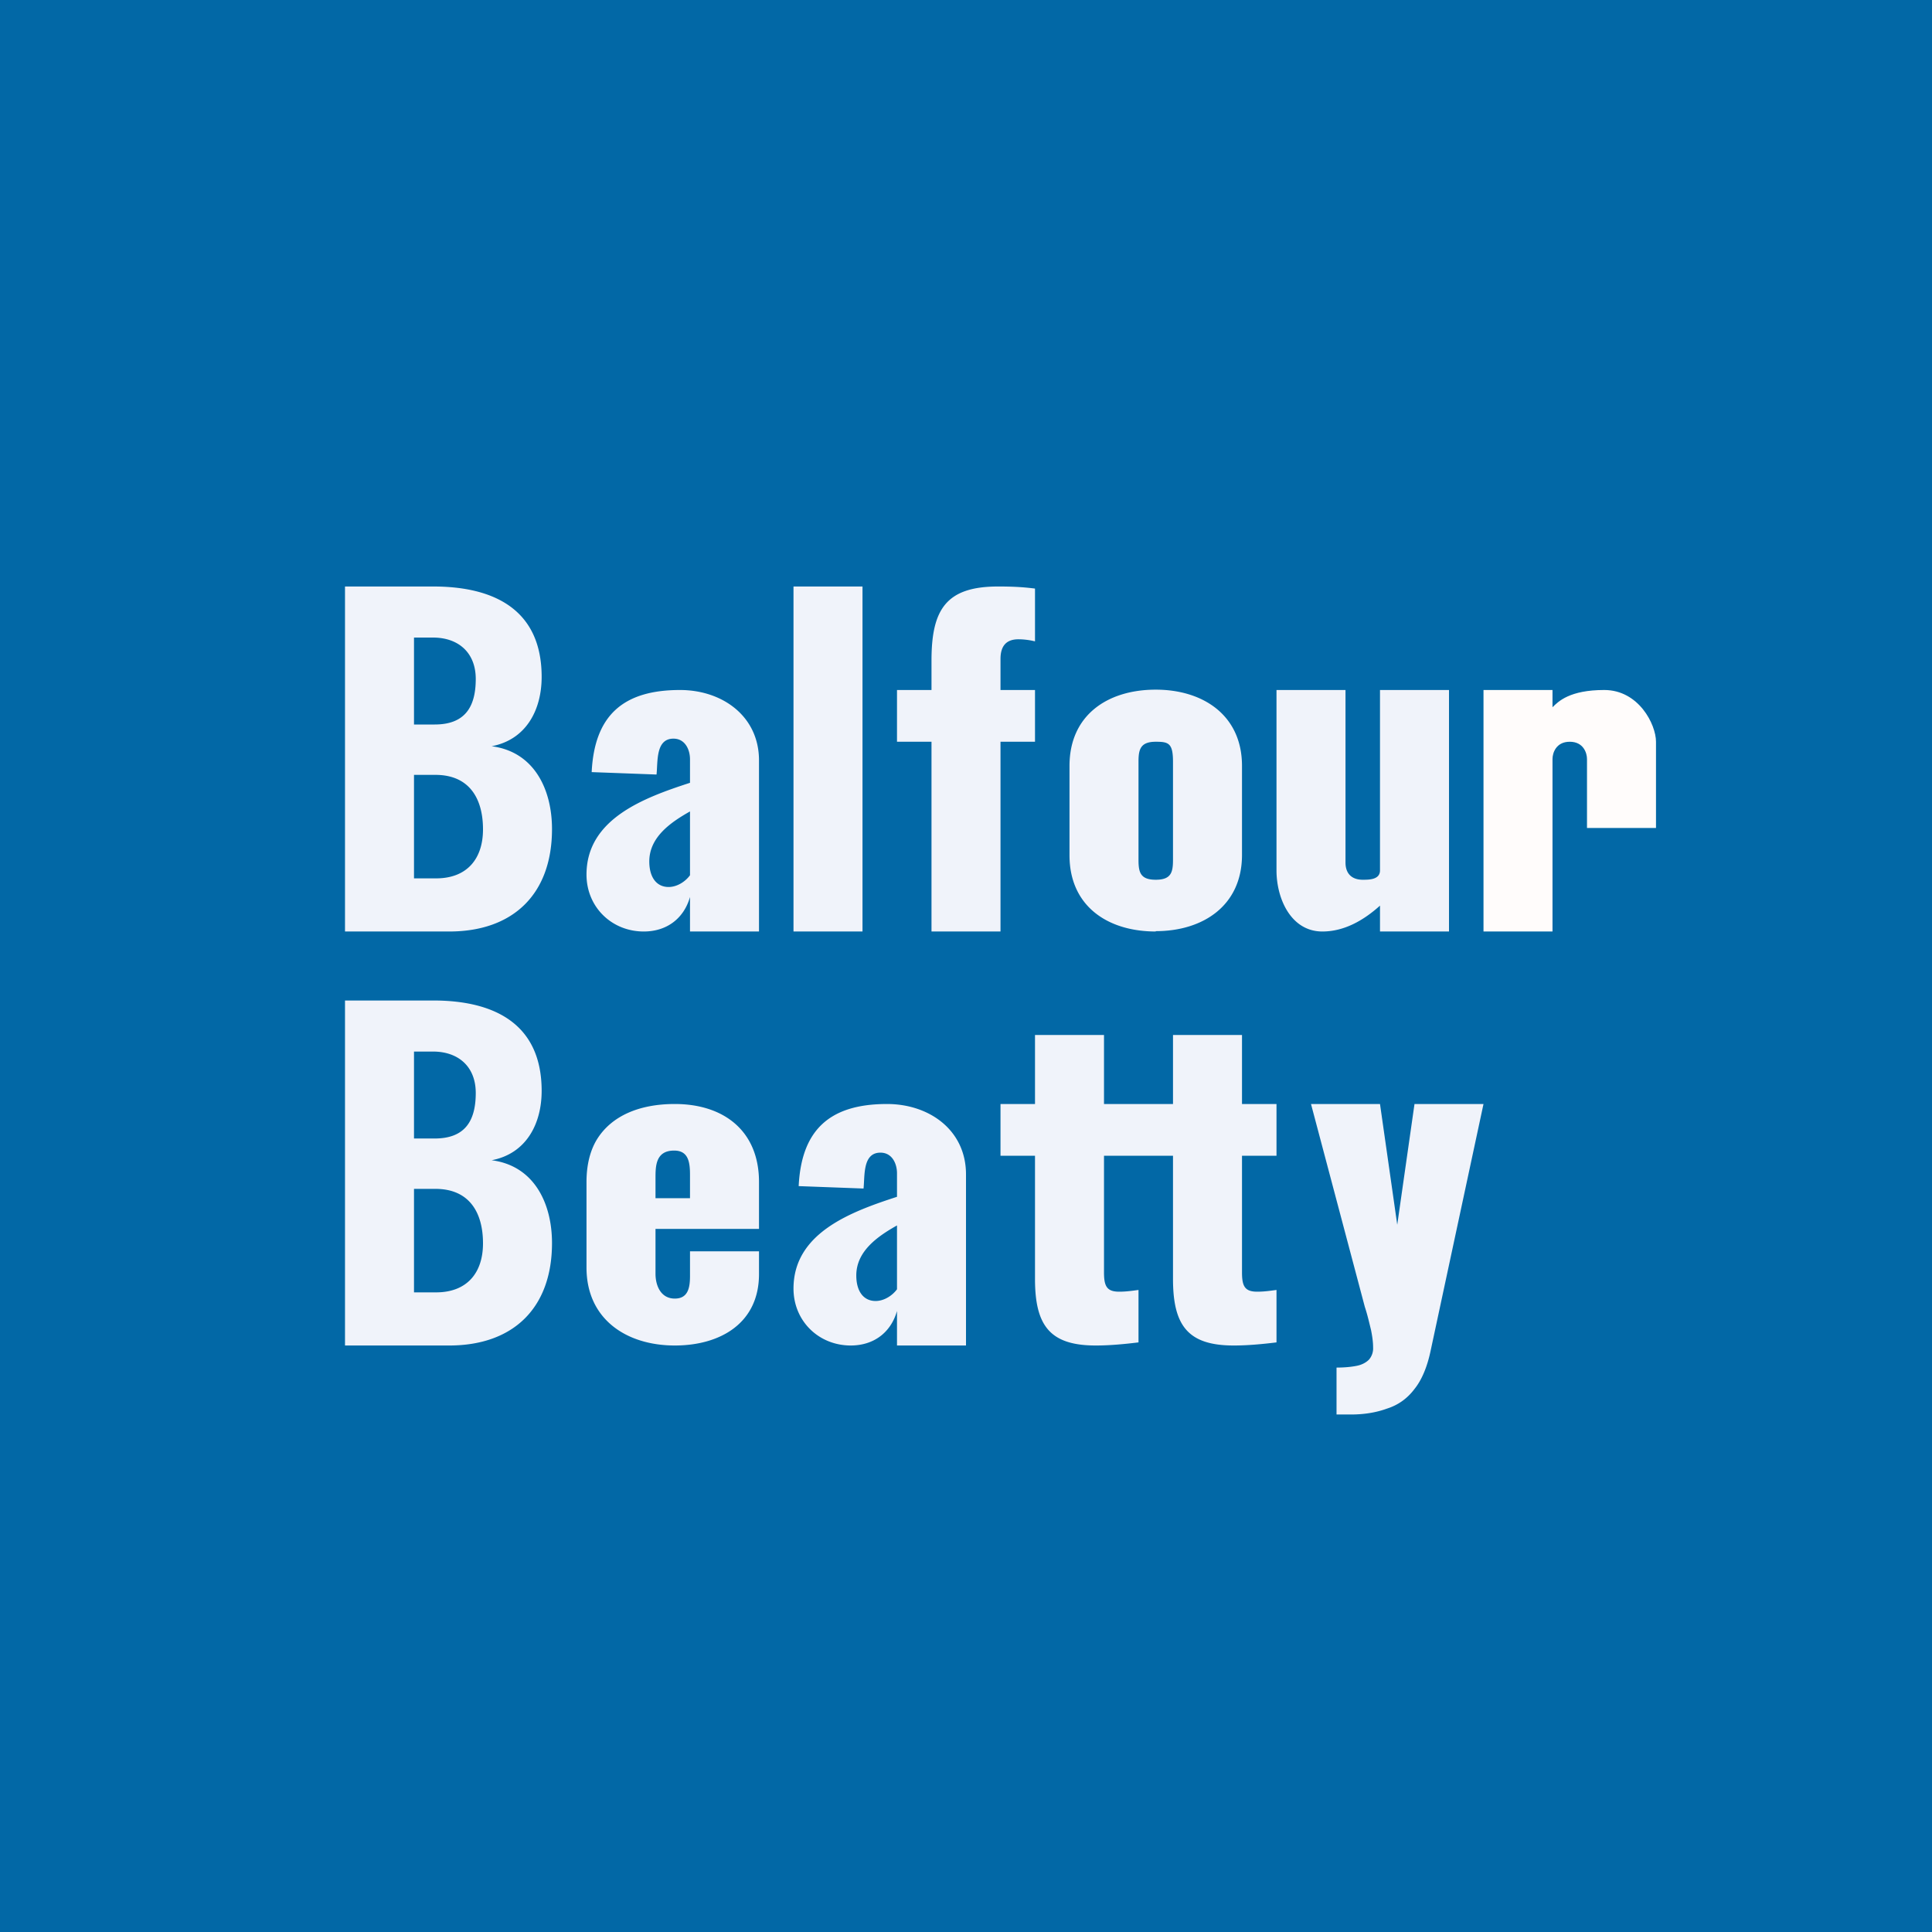 <!-- by TradingView --><svg width="56" height="56" viewBox="0 0 56 56" xmlns="http://www.w3.org/2000/svg"><path fill="#0268A6" d="M0 0h56v56H0z"/><path d="M10 27V17h2.56c1.76 0 3.14.67 3.14 2.62 0 .96-.45 1.82-1.45 2.01 1.24.16 1.75 1.26 1.75 2.4 0 1.88-1.12 2.97-2.98 2.97H10Zm2-1.54h.64c.9 0 1.36-.57 1.36-1.42 0-.9-.4-1.58-1.38-1.58H12v3ZM12 21h.6c.87 0 1.19-.5 1.19-1.32 0-.76-.5-1.2-1.24-1.2H12V21ZM10 39V29h2.56c1.76 0 3.14.67 3.14 2.62 0 .96-.45 1.82-1.45 2.01 1.24.16 1.75 1.26 1.75 2.4 0 1.88-1.12 2.97-2.98 2.97H10Zm2-1.54h.64c.9 0 1.36-.57 1.36-1.42 0-.9-.4-1.58-1.38-1.58H12v3ZM12 33h.6c.87 0 1.19-.5 1.19-1.32 0-.76-.5-1.2-1.24-1.2H12V33ZM18.66 27c-.93 0-1.66-.71-1.66-1.65 0-1.62 1.68-2.23 3-2.66v-.68c0-.28-.14-.6-.48-.6-.52 0-.45.67-.49 1.04l-1.88-.07c.08-1.64.91-2.38 2.56-2.38 1.23 0 2.29.76 2.29 2.04V27h-2v-1c-.18.63-.68 1-1.34 1Zm.72-1.29c.24 0 .48-.15.62-.34v-1.85c-.57.32-1.18.75-1.18 1.45 0 .46.21.74.56.74ZM24.66 39c-.93 0-1.66-.71-1.66-1.65 0-1.62 1.68-2.23 3-2.66v-.68c0-.28-.14-.6-.48-.6-.52 0-.45.67-.49 1.04l-1.88-.07c.08-1.64.91-2.38 2.56-2.38 1.23 0 2.29.76 2.29 2.04V39h-2v-1c-.18.63-.68 1-1.34 1Zm.72-1.29c.24 0 .48-.15.62-.34v-1.85c-.57.32-1.18.75-1.18 1.45 0 .46.21.74.56.74ZM23 27V17h2v10h-2ZM27 27v-5.5h-1V20h1v-.86c0-1.48.43-2.14 1.93-2.14.36 0 .68.01 1.07.06v1.53c-.12-.03-.3-.06-.48-.06-.32 0-.52.16-.52.57v.9h1v1.5h-1V27h-2ZM33.5 27c-1.4 0-2.5-.74-2.5-2.21V22.2c0-1.47 1.1-2.21 2.5-2.21 1.37 0 2.5.74 2.5 2.21v2.58c0 1.47-1.13 2.21-2.5 2.21Zm0-1.5c.45 0 .5-.22.5-.58v-2.84c0-.54-.13-.58-.5-.58-.45 0-.5.23-.5.58v2.84c0 .36.05.58.5.58ZM38.33 27c-.91 0-1.33-.95-1.33-1.77V20h2v5c0 .33.19.5.5.5.18 0 .5 0 .5-.27V20h2v7h-2v-.75c-.5.45-1.06.75-1.67.75ZM31.76 39c-1.33 0-1.76-.58-1.76-1.93V33.5h-1V32h1v-2h2v2h1v1.5h-1v3.38c0 .4.08.56.44.56.22 0 .4-.03.56-.05v1.52c-.41.05-.83.09-1.24.09ZM35.76 39c-1.33 0-1.76-.58-1.76-1.93V33.5h-1V32h1v-2h2v2h1v1.5h-1v3.38c0 .4.08.56.44.56.22 0 .4-.03.56-.05v1.52c-.41.05-.83.09-1.24.09ZM38.74 41v-1.36c.23 0 .43-.02.58-.05.16-.03.28-.1.36-.18a.5.5 0 0 0 .12-.36c0-.14-.02-.3-.06-.5-.05-.2-.1-.43-.18-.67L38 32h2l.5 3.5.5-3.5h2l-1.53 7.14c-.1.48-.26.86-.47 1.12-.21.28-.48.47-.8.57-.3.11-.65.17-1.04.17h-.42ZM19.56 39c-1.4 0-2.56-.76-2.56-2.26v-2.48c0-.48.1-.9.3-1.23.42-.68 1.22-1.03 2.26-1.03 1.42 0 2.44.78 2.44 2.26v1.36h-3v1.3c0 .34.15.72.56.72.38 0 .44-.31.44-.65v-.72h2v.66c0 1.43-1.13 2.07-2.44 2.07ZM19 34.73h1v-.68c0-.37-.05-.7-.46-.7-.54 0-.54.46-.54.8v.58Z" fill="#F0F3FA"/><path d="M45 20h-2v7h2v-5c0-.17.1-.5.5-.5s.5.33.5.5v2h2v-2.5c0-.5-.5-1.5-1.5-1.5s-1.33.33-1.5.5V20Z" fill="#FFFCFB"/></svg>